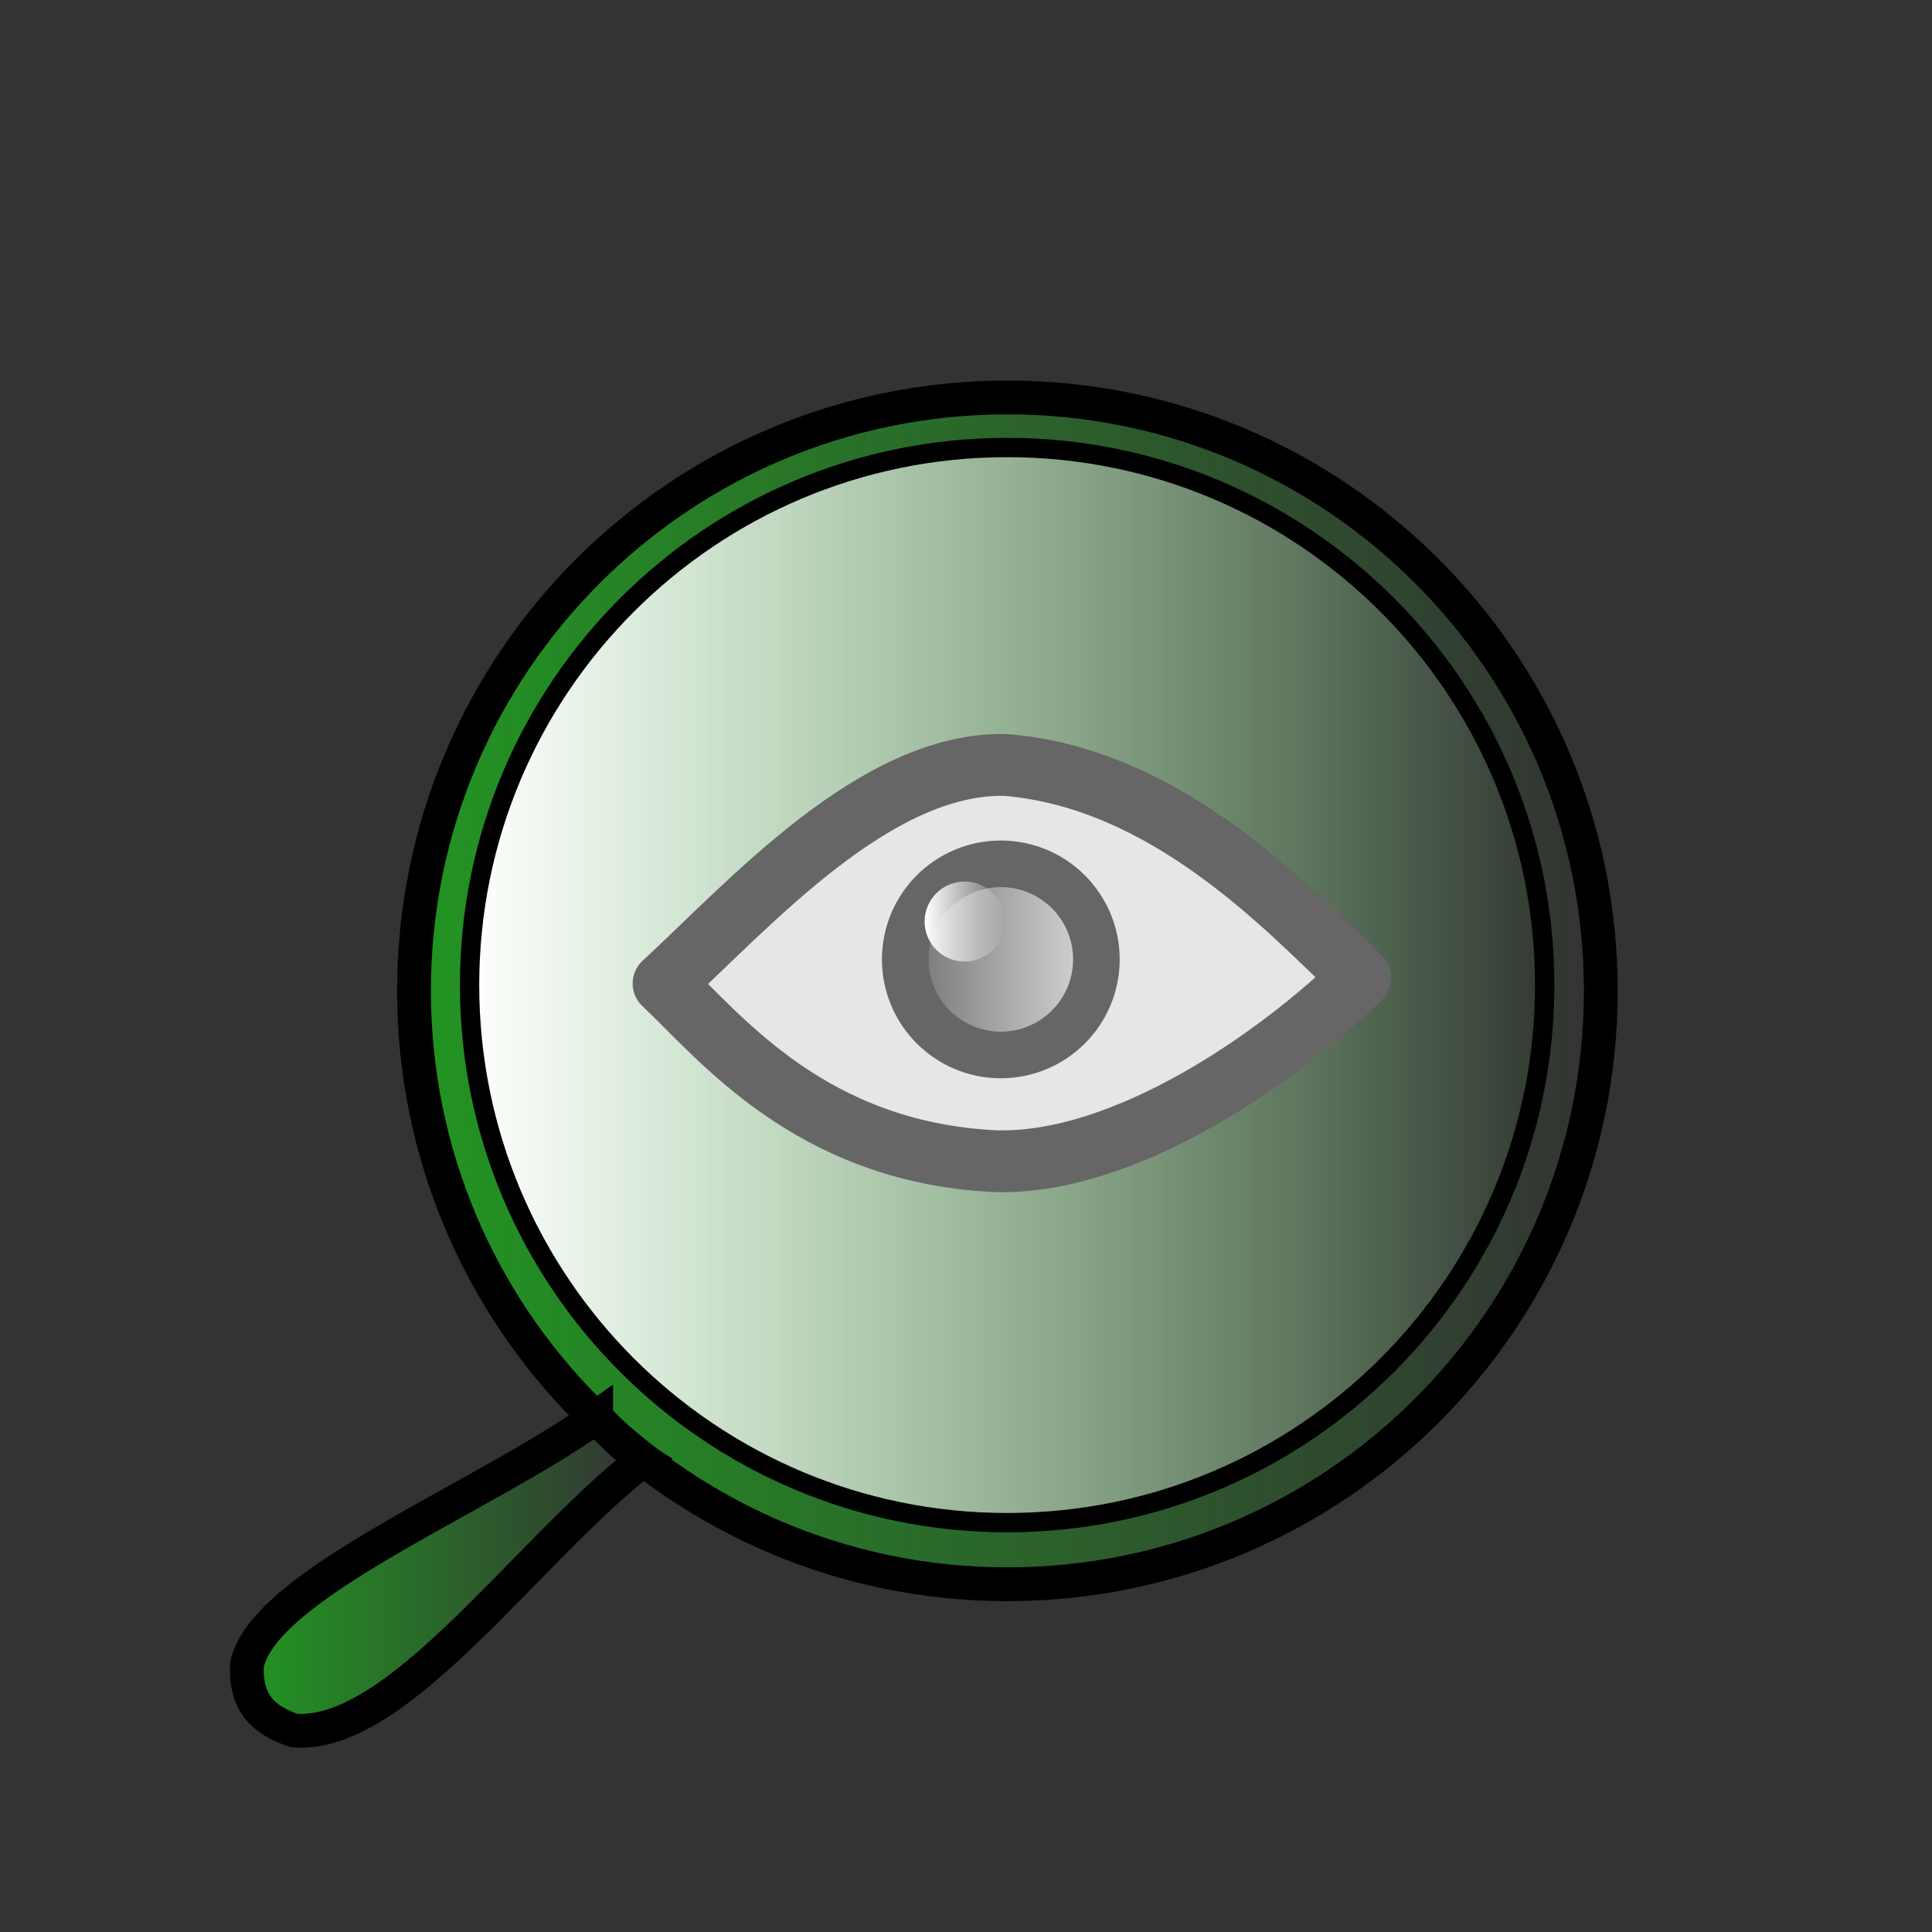 <?xml version="1.0" encoding="UTF-8" standalone="no"?>
<!-- Created with Inkscape (http://www.inkscape.org/) -->

<svg
   xmlns:dc="http://purl.org/dc/elements/1.1/"
   xmlns:cc="http://creativecommons.org/ns#"
   xmlns:rdf="http://www.w3.org/1999/02/22-rdf-syntax-ns#"
   xmlns:svg="http://www.w3.org/2000/svg"
   xmlns="http://www.w3.org/2000/svg"
   xmlns:xlink="http://www.w3.org/1999/xlink"
   xmlns:sodipodi="http://sodipodi.sourceforge.net/DTD/sodipodi-0.dtd"
   xmlns:inkscape="http://www.inkscape.org/namespaces/inkscape"
   width="500"
   height="500"
   id="svg2"
   version="1.1"
   inkscape:version="0.48.4 r9939"
   sodipodi:docname="ikona2.svg">
  <rect width="100%" height="100%" fill="#333333" stroke="none"/>
  <defs
     id="defs4">
    <linearGradient
       inkscape:collect="always"
       id="linearGradient7880">
      <stop
         style="stop-color:#229522;stop-opacity:1;"
         offset="0"
         id="stop7882" />
      <stop
         style="stop-color:#229522;stop-opacity:0;"
         offset="1"
         id="stop7884" />
    </linearGradient>
    <linearGradient
       inkscape:collect="always"
       id="linearGradient7872">
      <stop
         style="stop-color:white;stop-opacity:1;"
         offset="0"
         id="stop7874" />
      <stop
         style="stop-color:white;stop-opacity:0;"
         offset="1"
         id="stop7876" />
    </linearGradient>
    <linearGradient
       inkscape:collect="always"
       id="linearGradient7864">
      <stop
         style="stop-color:#229522;stop-opacity:1;"
         offset="0"
         id="stop7866" />
      <stop
         style="stop-color:#229522;stop-opacity:0;"
         offset="1"
         id="stop7868" />
    </linearGradient>
    <linearGradient
       inkscape:collect="always"
       id="linearGradient7848">
      <stop
         style="stop-color:#666;stop-opacity:1;"
         offset="0"
         id="stop7850" />
      <stop
         style="stop-color:#666;stop-opacity:0;"
         offset="1"
         id="stop7852" />
    </linearGradient>
    <linearGradient
       inkscape:collect="always"
       id="linearGradient7840">
      <stop
         style="stop-color:white;stop-opacity:1;"
         offset="0"
         id="stop7842" />
      <stop
         style="stop-color:white;stop-opacity:0;"
         offset="1"
         id="stop7844" />
    </linearGradient>
    <filter
       id="filter4017"
       inkscape:label="Drop Shadow"
       color-interpolation-filters="sRGB">
      <feFlood
         id="feFlood4019"
         flood-opacity="0.361"
         flood-color="rgb(0,0,0)"
         result="flood" />
      <feComposite
         id="feComposite4021"
         in2="SourceGraphic"
         in="flood"
         operator="in"
         result="composite1" />
      <feGaussianBlur
         id="feGaussianBlur4023"
         stdDeviation="2.1"
         result="blur" />
      <feOffset
         id="feOffset4025"
         dx="-3.9"
         dy="4.6"
         result="offset" />
      <feComposite
         id="feComposite4027"
         in2="offset"
         in="SourceGraphic"
         operator="over"
         result="composite2" />
    </filter>
    <filter
       id="filter4029"
       inkscape:label="Drop Shadow"
       color-interpolation-filters="sRGB">
      <feFlood
         id="feFlood4031"
         flood-opacity="0.361"
         flood-color="rgb(0,0,0)"
         result="flood" />
      <feComposite
         id="feComposite4033"
         in2="SourceGraphic"
         in="flood"
         operator="in"
         result="composite1" />
      <feGaussianBlur
         id="feGaussianBlur4035"
         stdDeviation="2.1"
         result="blur" />
      <feOffset
         id="feOffset4037"
         dx="-3.9"
         dy="4.6"
         result="offset" />
      <feComposite
         id="feComposite4039"
         in2="offset"
         in="SourceGraphic"
         operator="over"
         result="composite2" />
    </filter>
    <filter
       id="filter4041"
       inkscape:label="Drop Shadow"
       color-interpolation-filters="sRGB">
      <feFlood
         id="feFlood4043"
         flood-opacity="0.361"
         flood-color="rgb(0,0,0)"
         result="flood" />
      <feComposite
         id="feComposite4045"
         in2="SourceGraphic"
         in="flood"
         operator="in"
         result="composite1" />
      <feGaussianBlur
         id="feGaussianBlur4047"
         stdDeviation="2.1"
         result="blur" />
      <feOffset
         id="feOffset4049"
         dx="-3.9"
         dy="4.6"
         result="offset" />
      <feComposite
         id="feComposite4051"
         in2="offset"
         in="SourceGraphic"
         operator="over"
         result="composite2" />
    </filter>
    <filter
       id="filter4053"
       inkscape:label="Drop Shadow"
       color-interpolation-filters="sRGB">
      <feFlood
         id="feFlood4055"
         flood-opacity="0.361"
         flood-color="rgb(0,0,0)"
         result="flood" />
      <feComposite
         id="feComposite4057"
         in2="SourceGraphic"
         in="flood"
         operator="in"
         result="composite1" />
      <feGaussianBlur
         id="feGaussianBlur4059"
         stdDeviation="2.1"
         result="blur" />
      <feOffset
         id="feOffset4061"
         dx="-3.9"
         dy="4.6"
         result="offset" />
      <feComposite
         id="feComposite4063"
         in2="offset"
         in="SourceGraphic"
         operator="over"
         result="composite2" />
    </filter>
    <filter
       id="filter4065"
       inkscape:label="Drop Shadow"
       color-interpolation-filters="sRGB">
      <feFlood
         id="feFlood4067"
         flood-opacity="0.361"
         flood-color="rgb(0,0,0)"
         result="flood" />
      <feComposite
         id="feComposite4069"
         in2="SourceGraphic"
         in="flood"
         operator="in"
         result="composite1" />
      <feGaussianBlur
         id="feGaussianBlur4071"
         stdDeviation="2.1"
         result="blur" />
      <feOffset
         id="feOffset4073"
         dx="-3.9"
         dy="4.6"
         result="offset" />
      <feComposite
         id="feComposite4075"
         in2="offset"
         in="SourceGraphic"
         operator="over"
         result="composite2" />
    </filter>
    <filter
       id="filter4077"
       inkscape:label="Drop Shadow"
       color-interpolation-filters="sRGB">
      <feFlood
         id="feFlood4079"
         flood-opacity="0.361"
         flood-color="rgb(0,0,0)"
         result="flood" />
      <feComposite
         id="feComposite4081"
         in2="SourceGraphic"
         in="flood"
         operator="in"
         result="composite1" />
      <feGaussianBlur
         id="feGaussianBlur4083"
         stdDeviation="2.1"
         result="blur" />
      <feOffset
         id="feOffset4085"
         dx="-3.9"
         dy="4.6"
         result="offset" />
      <feComposite
         id="feComposite4087"
         in2="offset"
         in="SourceGraphic"
         operator="over"
         result="composite2" />
    </filter>
    <linearGradient
       inkscape:collect="always"
       xlink:href="#linearGradient7840"
       id="linearGradient7846"
       x1="242.143"
       y1="238.214"
       x2="253.214"
       y2="238.214"
       gradientUnits="userSpaceOnUse" />
    <linearGradient
       inkscape:collect="always"
       xlink:href="#linearGradient7848"
       id="linearGradient7854"
       x1="246.029"
       y1="257.857"
       x2="301.114"
       y2="257.857"
       gradientUnits="userSpaceOnUse" />
    <linearGradient
       inkscape:collect="always"
       xlink:href="#linearGradient7864"
       id="linearGradient7870"
       x1="62.887"
       y1="407.357"
       x2="167.429"
       y2="407.357"
       gradientUnits="userSpaceOnUse" />
    <linearGradient
       inkscape:collect="always"
       xlink:href="#linearGradient7872"
       id="linearGradient7878"
       x1="193.286"
       y1="305"
       x2="439.571"
       y2="305"
       gradientUnits="userSpaceOnUse" />
    <linearGradient
       inkscape:collect="always"
       xlink:href="#linearGradient7880"
       id="linearGradient7886"
       x1="116.143"
       y1="295"
       x2="425.286"
       y2="295"
       gradientUnits="userSpaceOnUse" />
  </defs>
  <sodipodi:namedview
     id="base"
     pagecolor="#ffffff"
     bordercolor="#666666"
     borderopacity="1.0"
     inkscape:pageopacity="0.0"
     inkscape:pageshadow="2"
     inkscape:zoom="0.7"
     inkscape:cx="91.934876"
     inkscape:cy="228.82657"
     inkscape:document-units="px"
     inkscape:current-layer="layer1"
     showgrid="false"
     inkscape:window-width="1366"
     inkscape:window-height="745"
     inkscape:window-x="-8"
     inkscape:window-y="-8"
     inkscape:window-maximized="1" />
  <g
     inkscape:label="Layer 1"
     inkscape:groupmode="layer"
     id="layer1"
     transform="translate(0,-552.362)">
    <path
       sodipodi:type="arc"
       style="fill:url(#linearGradient7886);fill-opacity:1;fill-rule:nonzero;stroke:black;stroke-width:8.75;stroke-linecap:round;stroke-linejoin:round;stroke-miterlimit:4;stroke-opacity:1;stroke-dasharray:none;stroke-dashoffset:0"
       id="path4093"
       sodipodi:cx="270.71429"
       sodipodi:cy="295"
       sodipodi:rx="153.57143"
       sodipodi:ry="153.57143"
       d="m 424.286,295 c 0,84.815 -68.756,153.571 -153.571,153.571 -84.815,0 -153.571,-68.756 -153.571,-153.571 0,-84.815 68.756,-153.571 153.571,-153.571 84.815,0 153.571,68.756 153.571,153.571 z"
       transform="translate(-10,513.791)" />
    <path
       sodipodi:type="arc"
       style="fill:url(#linearGradient7878);stroke:black;stroke-width:4.389;stroke-linecap:round;stroke-linejoin:round;stroke-miterlimit:4;stroke-opacity:1;stroke-dasharray:none;stroke-dashoffset:0;fill-opacity:1"
       id="path4099"
       sodipodi:cx="316.42856"
       sodipodi:cy="305"
       sodipodi:rx="122.14286"
       sodipodi:ry="122.14286"
       d="m 438.571,305 c 0,67.458 -54.685,122.143 -122.143,122.143 -67.458,0 -122.143,-54.685 -122.143,-122.143 0,-67.458 54.685,-122.143 122.143,-122.143 67.458,0 122.143,54.685 122.143,122.143 z"
       transform="matrix(1.139,0,0,1.139,-99.765,459.903)" />
    <path
       style="fill:url(#linearGradient7870);fill-opacity:1;stroke:black;stroke-width:8.75;stroke-linecap:butt;stroke-linejoin:miter;stroke-miterlimit:4;stroke-opacity:1;stroke-dasharray:none"
       d="m 154.286,366.786 c -30.119,21.31 -85.788,43.187 -90.357,63.929 -0.59,10.932 5.202,14.684 12.143,17.143 26.97,2.183 60.238,-46.667 90.357,-70 -3.232,-2.06 -7.488,-6.167 -12.143,-11.071 z"
       id="path4107"
       inkscape:connector-curvature="0"
       transform="translate(0,552.362)"
       sodipodi:nodetypes="ccccc" />
    <path
       style="fill:#e6e6e6;stroke:#666;stroke-width:16;stroke-linecap:butt;stroke-linejoin:round;stroke-opacity:1;fill-opacity:1;stroke-miterlimit:4;stroke-dasharray:none"
       d="m 171.726,254.533 c 22.56,-20.876 54.889,-57.201 88.388,-56.569 41.78,3.32 73.068,36.959 91.924,55.053 -20.035,19.698 -60.586,48.79 -94.954,47.477 -47.367,-2.506 -70.525,-31.942 -85.358,-45.962 z"
       id="path4119"
       inkscape:connector-curvature="0"
       transform="translate(0,552.362)"
       sodipodi:nodetypes="ccccc" />
    <path
       sodipodi:type="arc"
       style="fill:url(#linearGradient7854);stroke:#666;stroke-width:10.8;stroke-linecap:butt;stroke-linejoin:round;stroke-miterlimit:4;stroke-opacity:1;stroke-dasharray:none;stroke-dashoffset:0;fill-opacity:1"
       id="path4149"
       sodipodi:cx="273.57144"
       sodipodi:cy="257.85715"
       sodipodi:rx="22.142857"
       sodipodi:ry="22.142857"
       d="m 295.714,257.857 c 0,12.229 -9.914,22.143 -22.143,22.143 -12.229,0 -22.143,-9.914 -22.143,-22.143 0,-12.229 9.914,-22.143 22.143,-22.143 12.229,0 22.143,9.914 22.143,22.143 z"
       transform="matrix(1.117,0,0,1.117,-46.569,512.627)" />
    <path
       sodipodi:type="arc"
       style="fill:url(#linearGradient7846);fill-opacity:1;fill-rule:nonzero;stroke:#666;stroke-width:0;stroke-linecap:butt;stroke-linejoin:round;stroke-miterlimit:4;stroke-opacity:1;stroke-dasharray:none;stroke-dashoffset:0"
       id="path4151"
       sodipodi:cx="247.67857"
       sodipodi:cy="238.21428"
       sodipodi:rx="5.5357141"
       sodipodi:ry="6.7857141"
       d="m 253.214,238.214 c 0,3.748 -2.478,6.786 -5.536,6.786 -3.057,0 -5.536,-3.038 -5.536,-6.786 0,-3.748 2.478,-6.786 5.536,-6.786 3.057,0 5.536,3.038 5.536,6.786 z"
       transform="matrix(1.871,0,0,1.526,-213.756,427.343)" />
  </g>
</svg>
